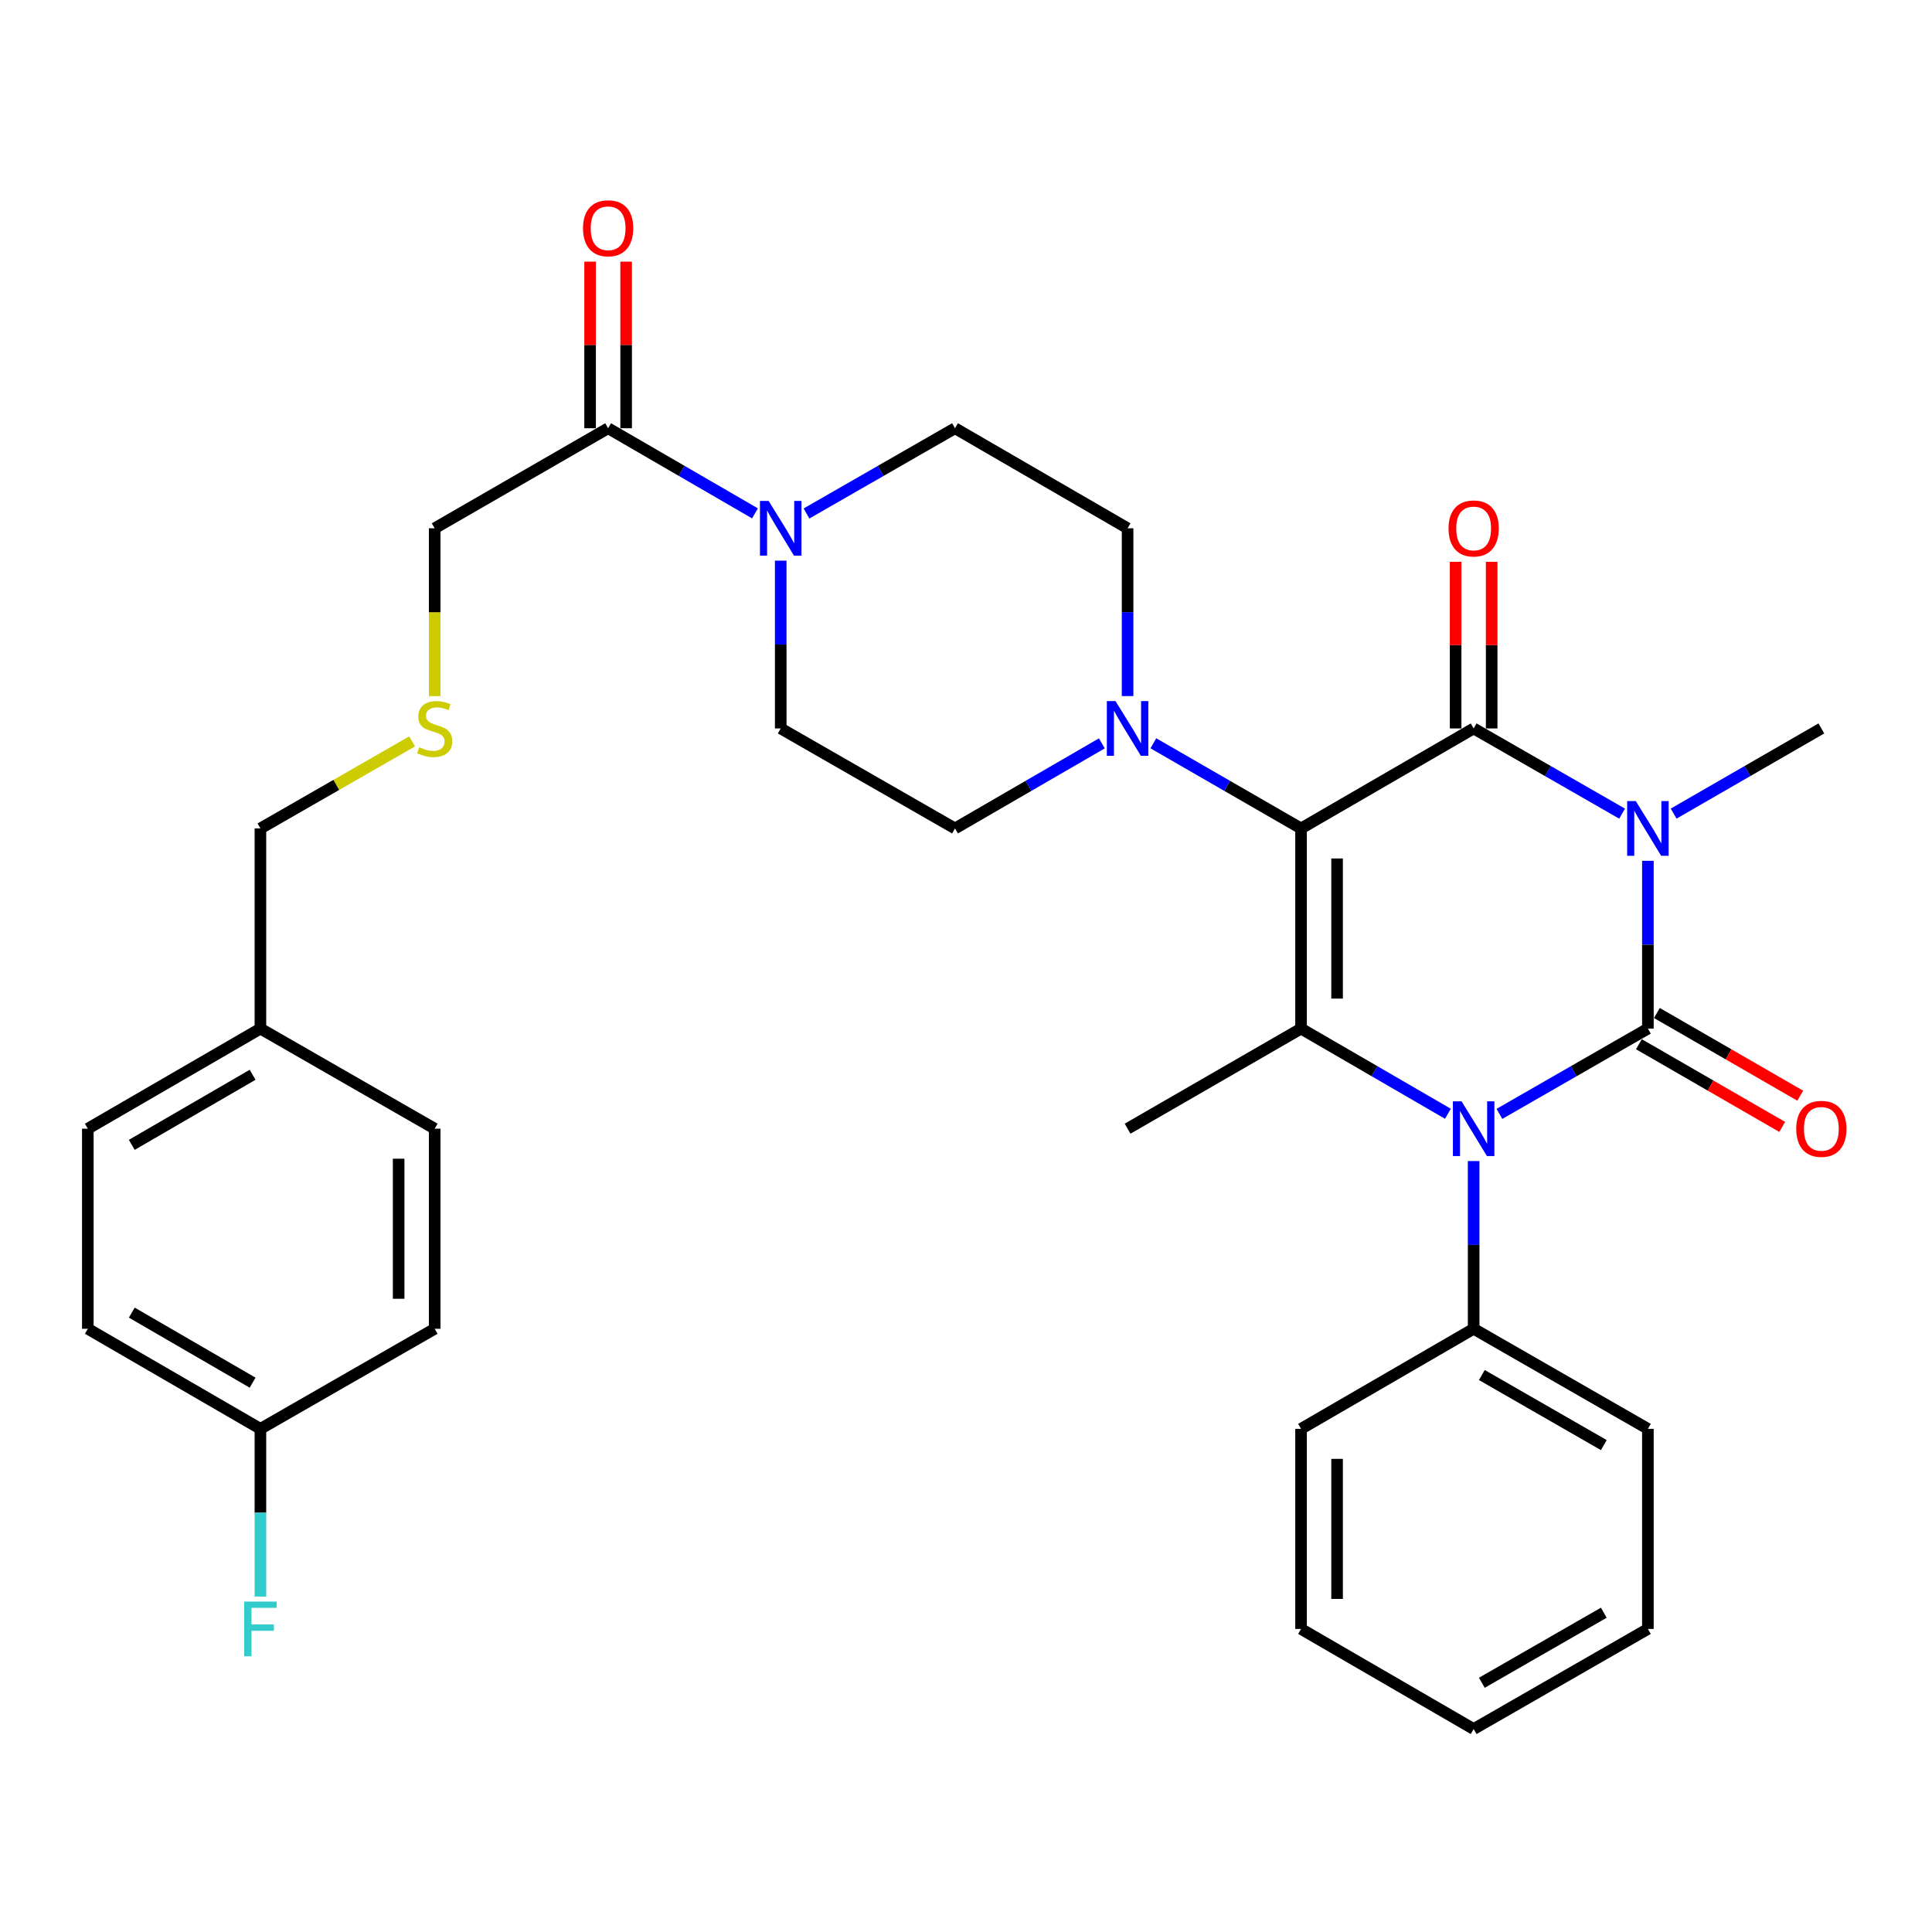 <?xml version='1.0' encoding='iso-8859-1'?>
<svg version='1.1' baseProfile='full'
              xmlns='http://www.w3.org/2000/svg'
                      xmlns:rdkit='http://www.rdkit.org/xml'
                      xmlns:xlink='http://www.w3.org/1999/xlink'
                  xml:space='preserve'
width='1000px' height='1000px' viewBox='0 0 1000 1000'>
<!-- END OF HEADER -->
<rect style='opacity:1.0;fill:#FFFFFF;stroke:none' width='1000' height='1000' x='0' y='0'> </rect>
<path class='bond-0' d='M 852.946,445.556 L 852.946,488.979' style='fill:none;fill-rule:evenodd;stroke:#0000FF;stroke-width:6px;stroke-linecap:butt;stroke-linejoin:miter;stroke-opacity:1' />
<path class='bond-0' d='M 852.946,488.979 L 852.946,532.402' style='fill:none;fill-rule:evenodd;stroke:#000000;stroke-width:6px;stroke-linecap:butt;stroke-linejoin:miter;stroke-opacity:1' />
<path class='bond-2' d='M 839.606,421.149 L 801.182,399.094' style='fill:none;fill-rule:evenodd;stroke:#0000FF;stroke-width:6px;stroke-linecap:butt;stroke-linejoin:miter;stroke-opacity:1' />
<path class='bond-2' d='M 801.182,399.094 L 762.758,377.04' style='fill:none;fill-rule:evenodd;stroke:#000000;stroke-width:6px;stroke-linecap:butt;stroke-linejoin:miter;stroke-opacity:1' />
<path class='bond-16' d='M 866.277,421.12 L 904.503,399.08' style='fill:none;fill-rule:evenodd;stroke:#0000FF;stroke-width:6px;stroke-linecap:butt;stroke-linejoin:miter;stroke-opacity:1' />
<path class='bond-16' d='M 904.503,399.08 L 942.729,377.04' style='fill:none;fill-rule:evenodd;stroke:#000000;stroke-width:6px;stroke-linecap:butt;stroke-linejoin:miter;stroke-opacity:1' />
<path class='bond-3' d='M 852.946,532.402 L 814.522,554.474' style='fill:none;fill-rule:evenodd;stroke:#000000;stroke-width:6px;stroke-linecap:butt;stroke-linejoin:miter;stroke-opacity:1' />
<path class='bond-3' d='M 814.522,554.474 L 776.099,576.547' style='fill:none;fill-rule:evenodd;stroke:#0000FF;stroke-width:6px;stroke-linecap:butt;stroke-linejoin:miter;stroke-opacity:1' />
<path class='bond-8' d='M 848.285,540.479 L 885.381,561.885' style='fill:none;fill-rule:evenodd;stroke:#000000;stroke-width:6px;stroke-linecap:butt;stroke-linejoin:miter;stroke-opacity:1' />
<path class='bond-8' d='M 885.381,561.885 L 922.477,583.29' style='fill:none;fill-rule:evenodd;stroke:#FF0000;stroke-width:6px;stroke-linecap:butt;stroke-linejoin:miter;stroke-opacity:1' />
<path class='bond-8' d='M 857.607,524.325 L 894.703,545.73' style='fill:none;fill-rule:evenodd;stroke:#000000;stroke-width:6px;stroke-linecap:butt;stroke-linejoin:miter;stroke-opacity:1' />
<path class='bond-8' d='M 894.703,545.73 L 931.799,567.136' style='fill:none;fill-rule:evenodd;stroke:#FF0000;stroke-width:6px;stroke-linecap:butt;stroke-linejoin:miter;stroke-opacity:1' />
<path class='bond-1' d='M 673.42,428.806 L 762.758,377.04' style='fill:none;fill-rule:evenodd;stroke:#000000;stroke-width:6px;stroke-linecap:butt;stroke-linejoin:miter;stroke-opacity:1' />
<path class='bond-4' d='M 673.42,428.806 L 673.42,532.402' style='fill:none;fill-rule:evenodd;stroke:#000000;stroke-width:6px;stroke-linecap:butt;stroke-linejoin:miter;stroke-opacity:1' />
<path class='bond-4' d='M 692.071,444.346 L 692.071,516.862' style='fill:none;fill-rule:evenodd;stroke:#000000;stroke-width:6px;stroke-linecap:butt;stroke-linejoin:miter;stroke-opacity:1' />
<path class='bond-5' d='M 673.42,428.806 L 635.194,406.766' style='fill:none;fill-rule:evenodd;stroke:#000000;stroke-width:6px;stroke-linecap:butt;stroke-linejoin:miter;stroke-opacity:1' />
<path class='bond-5' d='M 635.194,406.766 L 596.968,384.726' style='fill:none;fill-rule:evenodd;stroke:#0000FF;stroke-width:6px;stroke-linecap:butt;stroke-linejoin:miter;stroke-opacity:1' />
<path class='bond-9' d='M 772.084,377.04 L 772.084,333.917' style='fill:none;fill-rule:evenodd;stroke:#000000;stroke-width:6px;stroke-linecap:butt;stroke-linejoin:miter;stroke-opacity:1' />
<path class='bond-9' d='M 772.084,333.917 L 772.084,290.794' style='fill:none;fill-rule:evenodd;stroke:#FF0000;stroke-width:6px;stroke-linecap:butt;stroke-linejoin:miter;stroke-opacity:1' />
<path class='bond-9' d='M 753.433,377.04 L 753.433,333.917' style='fill:none;fill-rule:evenodd;stroke:#000000;stroke-width:6px;stroke-linecap:butt;stroke-linejoin:miter;stroke-opacity:1' />
<path class='bond-9' d='M 753.433,333.917 L 753.433,290.794' style='fill:none;fill-rule:evenodd;stroke:#FF0000;stroke-width:6px;stroke-linecap:butt;stroke-linejoin:miter;stroke-opacity:1' />
<path class='bond-10' d='M 762.758,600.959 L 762.758,644.367' style='fill:none;fill-rule:evenodd;stroke:#0000FF;stroke-width:6px;stroke-linecap:butt;stroke-linejoin:miter;stroke-opacity:1' />
<path class='bond-10' d='M 762.758,644.367 L 762.758,687.774' style='fill:none;fill-rule:evenodd;stroke:#000000;stroke-width:6px;stroke-linecap:butt;stroke-linejoin:miter;stroke-opacity:1' />
<path class='bond-33' d='M 749.436,576.484 L 711.428,554.443' style='fill:none;fill-rule:evenodd;stroke:#0000FF;stroke-width:6px;stroke-linecap:butt;stroke-linejoin:miter;stroke-opacity:1' />
<path class='bond-33' d='M 711.428,554.443 L 673.42,532.402' style='fill:none;fill-rule:evenodd;stroke:#000000;stroke-width:6px;stroke-linecap:butt;stroke-linejoin:miter;stroke-opacity:1' />
<path class='bond-18' d='M 673.42,532.402 L 583.637,584.21' style='fill:none;fill-rule:evenodd;stroke:#000000;stroke-width:6px;stroke-linecap:butt;stroke-linejoin:miter;stroke-opacity:1' />
<path class='bond-11' d='M 583.637,360.29 L 583.637,316.867' style='fill:none;fill-rule:evenodd;stroke:#0000FF;stroke-width:6px;stroke-linecap:butt;stroke-linejoin:miter;stroke-opacity:1' />
<path class='bond-11' d='M 583.637,316.867 L 583.637,273.444' style='fill:none;fill-rule:evenodd;stroke:#000000;stroke-width:6px;stroke-linecap:butt;stroke-linejoin:miter;stroke-opacity:1' />
<path class='bond-12' d='M 570.316,384.759 L 532.307,406.782' style='fill:none;fill-rule:evenodd;stroke:#0000FF;stroke-width:6px;stroke-linecap:butt;stroke-linejoin:miter;stroke-opacity:1' />
<path class='bond-12' d='M 532.307,406.782 L 494.299,428.806' style='fill:none;fill-rule:evenodd;stroke:#000000;stroke-width:6px;stroke-linecap:butt;stroke-linejoin:miter;stroke-opacity:1' />
<path class='bond-6' d='M 404.101,290.194 L 404.101,333.617' style='fill:none;fill-rule:evenodd;stroke:#0000FF;stroke-width:6px;stroke-linecap:butt;stroke-linejoin:miter;stroke-opacity:1' />
<path class='bond-6' d='M 404.101,333.617 L 404.101,377.04' style='fill:none;fill-rule:evenodd;stroke:#000000;stroke-width:6px;stroke-linecap:butt;stroke-linejoin:miter;stroke-opacity:1' />
<path class='bond-7' d='M 390.78,265.722 L 352.772,243.689' style='fill:none;fill-rule:evenodd;stroke:#0000FF;stroke-width:6px;stroke-linecap:butt;stroke-linejoin:miter;stroke-opacity:1' />
<path class='bond-7' d='M 352.772,243.689 L 314.763,221.657' style='fill:none;fill-rule:evenodd;stroke:#000000;stroke-width:6px;stroke-linecap:butt;stroke-linejoin:miter;stroke-opacity:1' />
<path class='bond-34' d='M 417.441,265.785 L 455.87,243.721' style='fill:none;fill-rule:evenodd;stroke:#0000FF;stroke-width:6px;stroke-linecap:butt;stroke-linejoin:miter;stroke-opacity:1' />
<path class='bond-34' d='M 455.87,243.721 L 494.299,221.657' style='fill:none;fill-rule:evenodd;stroke:#000000;stroke-width:6px;stroke-linecap:butt;stroke-linejoin:miter;stroke-opacity:1' />
<path class='bond-15' d='M 324.089,221.657 L 324.089,178.539' style='fill:none;fill-rule:evenodd;stroke:#000000;stroke-width:6px;stroke-linecap:butt;stroke-linejoin:miter;stroke-opacity:1' />
<path class='bond-15' d='M 324.089,178.539 L 324.089,135.421' style='fill:none;fill-rule:evenodd;stroke:#FF0000;stroke-width:6px;stroke-linecap:butt;stroke-linejoin:miter;stroke-opacity:1' />
<path class='bond-15' d='M 305.438,221.657 L 305.438,178.539' style='fill:none;fill-rule:evenodd;stroke:#000000;stroke-width:6px;stroke-linecap:butt;stroke-linejoin:miter;stroke-opacity:1' />
<path class='bond-15' d='M 305.438,178.539 L 305.438,135.421' style='fill:none;fill-rule:evenodd;stroke:#FF0000;stroke-width:6px;stroke-linecap:butt;stroke-linejoin:miter;stroke-opacity:1' />
<path class='bond-20' d='M 314.763,221.657 L 224.99,273.444' style='fill:none;fill-rule:evenodd;stroke:#000000;stroke-width:6px;stroke-linecap:butt;stroke-linejoin:miter;stroke-opacity:1' />
<path class='bond-28' d='M 762.758,687.774 L 852.946,739.572' style='fill:none;fill-rule:evenodd;stroke:#000000;stroke-width:6px;stroke-linecap:butt;stroke-linejoin:miter;stroke-opacity:1' />
<path class='bond-28' d='M 766.998,711.717 L 830.129,747.975' style='fill:none;fill-rule:evenodd;stroke:#000000;stroke-width:6px;stroke-linecap:butt;stroke-linejoin:miter;stroke-opacity:1' />
<path class='bond-29' d='M 762.758,687.774 L 673.42,739.572' style='fill:none;fill-rule:evenodd;stroke:#000000;stroke-width:6px;stroke-linecap:butt;stroke-linejoin:miter;stroke-opacity:1' />
<path class='bond-13' d='M 583.637,273.444 L 494.299,221.657' style='fill:none;fill-rule:evenodd;stroke:#000000;stroke-width:6px;stroke-linecap:butt;stroke-linejoin:miter;stroke-opacity:1' />
<path class='bond-14' d='M 494.299,428.806 L 404.101,377.04' style='fill:none;fill-rule:evenodd;stroke:#000000;stroke-width:6px;stroke-linecap:butt;stroke-linejoin:miter;stroke-opacity:1' />
<path class='bond-17' d='M 224.99,360.33 L 224.99,316.887' style='fill:none;fill-rule:evenodd;stroke:#CCCC00;stroke-width:6px;stroke-linecap:butt;stroke-linejoin:miter;stroke-opacity:1' />
<path class='bond-17' d='M 224.99,316.887 L 224.99,273.444' style='fill:none;fill-rule:evenodd;stroke:#000000;stroke-width:6px;stroke-linecap:butt;stroke-linejoin:miter;stroke-opacity:1' />
<path class='bond-27' d='M 213.31,383.743 L 174.051,406.275' style='fill:none;fill-rule:evenodd;stroke:#CCCC00;stroke-width:6px;stroke-linecap:butt;stroke-linejoin:miter;stroke-opacity:1' />
<path class='bond-27' d='M 174.051,406.275 L 134.792,428.806' style='fill:none;fill-rule:evenodd;stroke:#000000;stroke-width:6px;stroke-linecap:butt;stroke-linejoin:miter;stroke-opacity:1' />
<path class='bond-19' d='M 134.792,739.572 L 45.455,687.774' style='fill:none;fill-rule:evenodd;stroke:#000000;stroke-width:6px;stroke-linecap:butt;stroke-linejoin:miter;stroke-opacity:1' />
<path class='bond-19' d='M 130.747,715.667 L 68.21,679.409' style='fill:none;fill-rule:evenodd;stroke:#000000;stroke-width:6px;stroke-linecap:butt;stroke-linejoin:miter;stroke-opacity:1' />
<path class='bond-22' d='M 134.792,739.572 L 134.792,782.98' style='fill:none;fill-rule:evenodd;stroke:#000000;stroke-width:6px;stroke-linecap:butt;stroke-linejoin:miter;stroke-opacity:1' />
<path class='bond-22' d='M 134.792,782.98 L 134.792,826.387' style='fill:none;fill-rule:evenodd;stroke:#33CCCC;stroke-width:6px;stroke-linecap:butt;stroke-linejoin:miter;stroke-opacity:1' />
<path class='bond-36' d='M 134.792,739.572 L 224.99,687.774' style='fill:none;fill-rule:evenodd;stroke:#000000;stroke-width:6px;stroke-linecap:butt;stroke-linejoin:miter;stroke-opacity:1' />
<path class='bond-21' d='M 134.792,532.402 L 134.792,428.806' style='fill:none;fill-rule:evenodd;stroke:#000000;stroke-width:6px;stroke-linecap:butt;stroke-linejoin:miter;stroke-opacity:1' />
<path class='bond-25' d='M 134.792,532.402 L 224.99,584.21' style='fill:none;fill-rule:evenodd;stroke:#000000;stroke-width:6px;stroke-linecap:butt;stroke-linejoin:miter;stroke-opacity:1' />
<path class='bond-26' d='M 134.792,532.402 L 45.455,584.21' style='fill:none;fill-rule:evenodd;stroke:#000000;stroke-width:6px;stroke-linecap:butt;stroke-linejoin:miter;stroke-opacity:1' />
<path class='bond-26' d='M 130.748,556.307 L 68.212,592.573' style='fill:none;fill-rule:evenodd;stroke:#000000;stroke-width:6px;stroke-linecap:butt;stroke-linejoin:miter;stroke-opacity:1' />
<path class='bond-23' d='M 224.99,687.774 L 224.99,584.21' style='fill:none;fill-rule:evenodd;stroke:#000000;stroke-width:6px;stroke-linecap:butt;stroke-linejoin:miter;stroke-opacity:1' />
<path class='bond-23' d='M 206.339,672.239 L 206.339,599.744' style='fill:none;fill-rule:evenodd;stroke:#000000;stroke-width:6px;stroke-linecap:butt;stroke-linejoin:miter;stroke-opacity:1' />
<path class='bond-24' d='M 45.455,687.774 L 45.455,584.21' style='fill:none;fill-rule:evenodd;stroke:#000000;stroke-width:6px;stroke-linecap:butt;stroke-linejoin:miter;stroke-opacity:1' />
<path class='bond-31' d='M 852.946,739.572 L 852.946,843.136' style='fill:none;fill-rule:evenodd;stroke:#000000;stroke-width:6px;stroke-linecap:butt;stroke-linejoin:miter;stroke-opacity:1' />
<path class='bond-30' d='M 673.42,739.572 L 673.42,843.136' style='fill:none;fill-rule:evenodd;stroke:#000000;stroke-width:6px;stroke-linecap:butt;stroke-linejoin:miter;stroke-opacity:1' />
<path class='bond-30' d='M 692.071,755.107 L 692.071,827.602' style='fill:none;fill-rule:evenodd;stroke:#000000;stroke-width:6px;stroke-linecap:butt;stroke-linejoin:miter;stroke-opacity:1' />
<path class='bond-32' d='M 673.42,843.136 L 762.758,894.944' style='fill:none;fill-rule:evenodd;stroke:#000000;stroke-width:6px;stroke-linecap:butt;stroke-linejoin:miter;stroke-opacity:1' />
<path class='bond-35' d='M 852.946,843.136 L 762.758,894.944' style='fill:none;fill-rule:evenodd;stroke:#000000;stroke-width:6px;stroke-linecap:butt;stroke-linejoin:miter;stroke-opacity:1' />
<path class='bond-35' d='M 830.127,834.735 L 766.996,871.001' style='fill:none;fill-rule:evenodd;stroke:#000000;stroke-width:6px;stroke-linecap:butt;stroke-linejoin:miter;stroke-opacity:1' />
<path  class='atom-0' d='M 846.686 414.646
L 855.966 429.646
Q 856.886 431.126, 858.366 433.806
Q 859.846 436.486, 859.926 436.646
L 859.926 414.646
L 863.686 414.646
L 863.686 442.966
L 859.806 442.966
L 849.846 426.566
Q 848.686 424.646, 847.446 422.446
Q 846.246 420.246, 845.886 419.566
L 845.886 442.966
L 842.206 442.966
L 842.206 414.646
L 846.686 414.646
' fill='#0000FF'/>
<path  class='atom-4' d='M 756.498 570.05
L 765.778 585.05
Q 766.698 586.53, 768.178 589.21
Q 769.658 591.89, 769.738 592.05
L 769.738 570.05
L 773.498 570.05
L 773.498 598.37
L 769.618 598.37
L 759.658 581.97
Q 758.498 580.05, 757.258 577.85
Q 756.058 575.65, 755.698 574.97
L 755.698 598.37
L 752.018 598.37
L 752.018 570.05
L 756.498 570.05
' fill='#0000FF'/>
<path  class='atom-6' d='M 577.377 362.88
L 586.657 377.88
Q 587.577 379.36, 589.057 382.04
Q 590.537 384.72, 590.617 384.88
L 590.617 362.88
L 594.377 362.88
L 594.377 391.2
L 590.497 391.2
L 580.537 374.8
Q 579.377 372.88, 578.137 370.68
Q 576.937 368.48, 576.577 367.8
L 576.577 391.2
L 572.897 391.2
L 572.897 362.88
L 577.377 362.88
' fill='#0000FF'/>
<path  class='atom-7' d='M 397.841 259.284
L 407.121 274.284
Q 408.041 275.764, 409.521 278.444
Q 411.001 281.124, 411.081 281.284
L 411.081 259.284
L 414.841 259.284
L 414.841 287.604
L 410.961 287.604
L 401.001 271.204
Q 399.841 269.284, 398.601 267.084
Q 397.401 264.884, 397.041 264.204
L 397.041 287.604
L 393.361 287.604
L 393.361 259.284
L 397.841 259.284
' fill='#0000FF'/>
<path  class='atom-9' d='M 929.729 584.29
Q 929.729 577.49, 933.089 573.69
Q 936.449 569.89, 942.729 569.89
Q 949.009 569.89, 952.369 573.69
Q 955.729 577.49, 955.729 584.29
Q 955.729 591.17, 952.329 595.09
Q 948.929 598.97, 942.729 598.97
Q 936.489 598.97, 933.089 595.09
Q 929.729 591.21, 929.729 584.29
M 942.729 595.77
Q 947.049 595.77, 949.369 592.89
Q 951.729 589.97, 951.729 584.29
Q 951.729 578.73, 949.369 575.93
Q 947.049 573.09, 942.729 573.09
Q 938.409 573.09, 936.049 575.89
Q 933.729 578.69, 933.729 584.29
Q 933.729 590.01, 936.049 592.89
Q 938.409 595.77, 942.729 595.77
' fill='#FF0000'/>
<path  class='atom-10' d='M 749.758 273.524
Q 749.758 266.724, 753.118 262.924
Q 756.478 259.124, 762.758 259.124
Q 769.038 259.124, 772.398 262.924
Q 775.758 266.724, 775.758 273.524
Q 775.758 280.404, 772.358 284.324
Q 768.958 288.204, 762.758 288.204
Q 756.518 288.204, 753.118 284.324
Q 749.758 280.444, 749.758 273.524
M 762.758 285.004
Q 767.078 285.004, 769.398 282.124
Q 771.758 279.204, 771.758 273.524
Q 771.758 267.964, 769.398 265.164
Q 767.078 262.324, 762.758 262.324
Q 758.438 262.324, 756.078 265.124
Q 753.758 267.924, 753.758 273.524
Q 753.758 279.244, 756.078 282.124
Q 758.438 285.004, 762.758 285.004
' fill='#FF0000'/>
<path  class='atom-16' d='M 301.763 118.152
Q 301.763 111.352, 305.123 107.552
Q 308.483 103.752, 314.763 103.752
Q 321.043 103.752, 324.403 107.552
Q 327.763 111.352, 327.763 118.152
Q 327.763 125.032, 324.363 128.952
Q 320.963 132.832, 314.763 132.832
Q 308.523 132.832, 305.123 128.952
Q 301.763 125.072, 301.763 118.152
M 314.763 129.632
Q 319.083 129.632, 321.403 126.752
Q 323.763 123.832, 323.763 118.152
Q 323.763 112.592, 321.403 109.792
Q 319.083 106.952, 314.763 106.952
Q 310.443 106.952, 308.083 109.752
Q 305.763 112.552, 305.763 118.152
Q 305.763 123.872, 308.083 126.752
Q 310.443 129.632, 314.763 129.632
' fill='#FF0000'/>
<path  class='atom-18' d='M 216.99 386.76
Q 217.31 386.88, 218.63 387.44
Q 219.95 388, 221.39 388.36
Q 222.87 388.68, 224.31 388.68
Q 226.99 388.68, 228.55 387.4
Q 230.11 386.08, 230.11 383.8
Q 230.11 382.24, 229.31 381.28
Q 228.55 380.32, 227.35 379.8
Q 226.15 379.28, 224.15 378.68
Q 221.63 377.92, 220.11 377.2
Q 218.63 376.48, 217.55 374.96
Q 216.51 373.44, 216.51 370.88
Q 216.51 367.32, 218.91 365.12
Q 221.35 362.92, 226.15 362.92
Q 229.43 362.92, 233.15 364.48
L 232.23 367.56
Q 228.83 366.16, 226.27 366.16
Q 223.51 366.16, 221.99 367.32
Q 220.47 368.44, 220.51 370.4
Q 220.51 371.92, 221.27 372.84
Q 222.07 373.76, 223.19 374.28
Q 224.35 374.8, 226.27 375.4
Q 228.83 376.2, 230.35 377
Q 231.87 377.8, 232.95 379.44
Q 234.07 381.04, 234.07 383.8
Q 234.07 387.72, 231.43 389.84
Q 228.83 391.92, 224.47 391.92
Q 221.95 391.92, 220.03 391.36
Q 218.15 390.84, 215.91 389.92
L 216.99 386.76
' fill='#CCCC00'/>
<path  class='atom-23' d='M 126.372 828.976
L 143.212 828.976
L 143.212 832.216
L 130.172 832.216
L 130.172 840.816
L 141.772 840.816
L 141.772 844.096
L 130.172 844.096
L 130.172 857.296
L 126.372 857.296
L 126.372 828.976
' fill='#33CCCC'/>
</svg>

